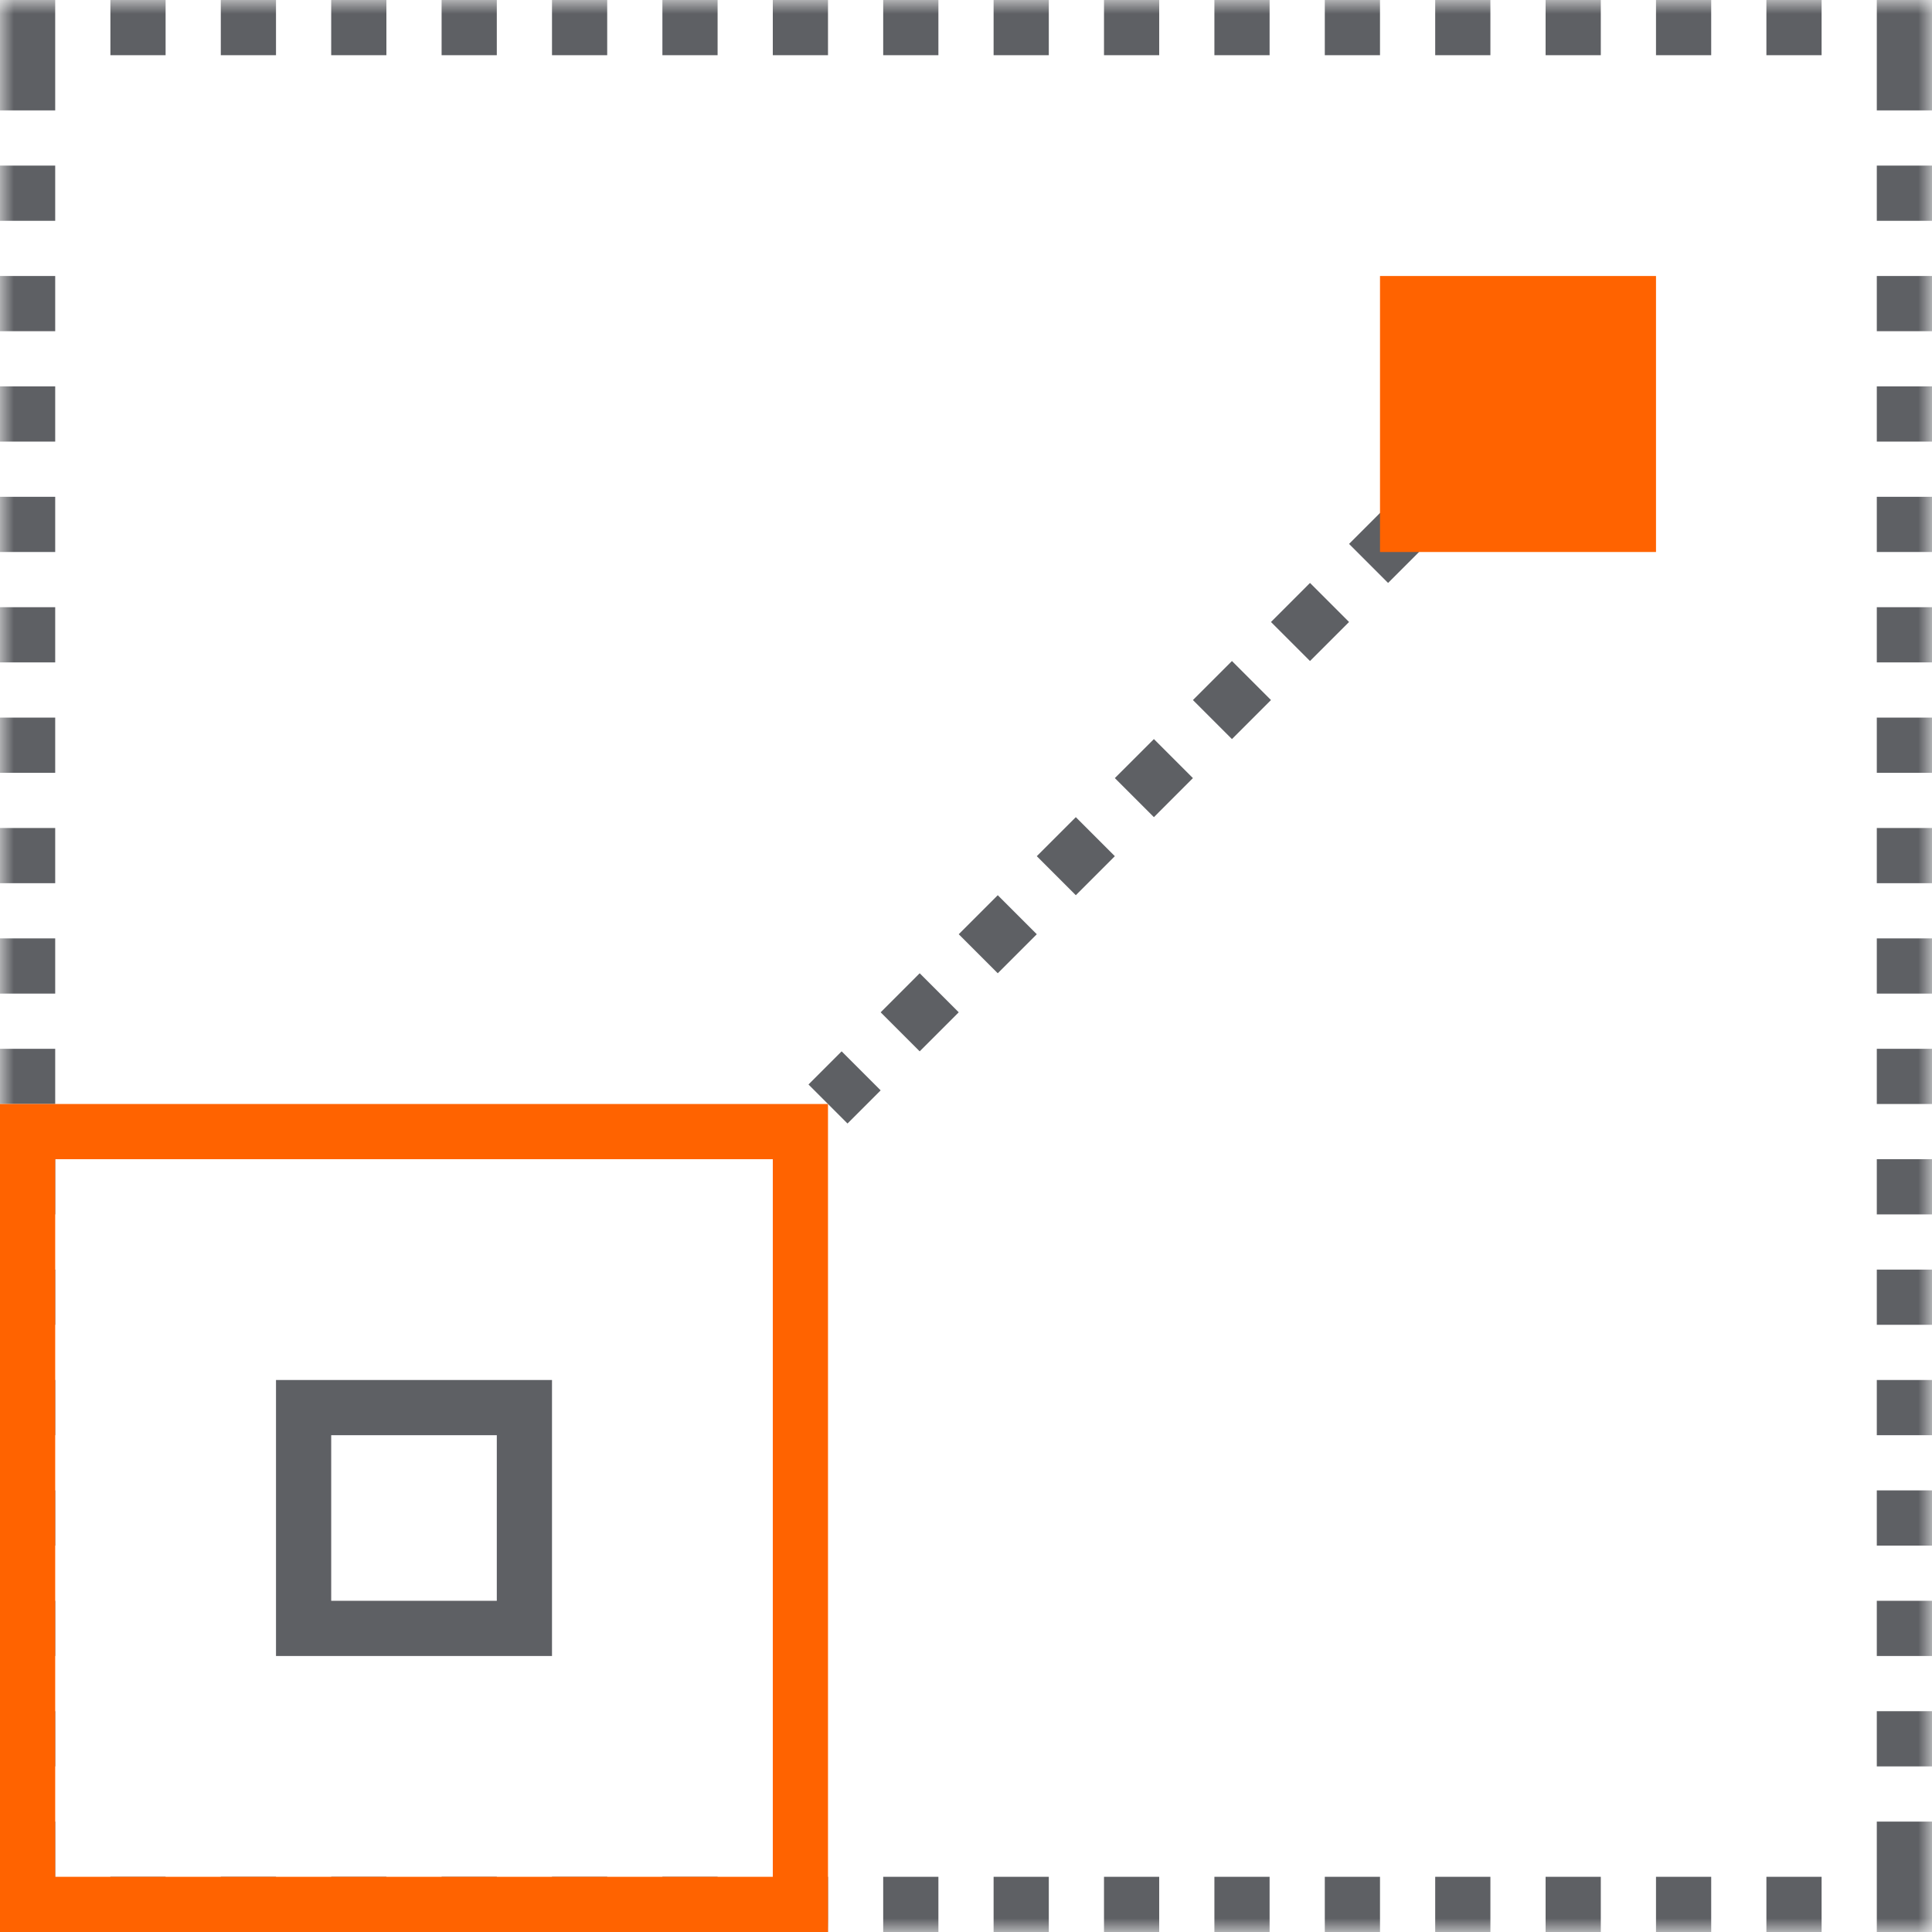 <?xml version="1.0" encoding="UTF-8"?>
<svg width="70px" height="70px" viewBox="0 0 70 70" version="1.1" xmlns="http://www.w3.org/2000/svg" xmlns:xlink="http://www.w3.org/1999/xlink">
    <!-- Generator: sketchtool 51.2 (57519) - http://www.bohemiancoding.com/sketch -->
    <title>5F14CA6C-C4C4-4AC4-8913-CAD9D8EB2014</title>
    <desc>Created with sketchtool.</desc>
    <defs>
        <path d="M0,0 L70,0 L70,70 L0,70 L0,0 Z" id="path-1"></path>
        <mask id="mask-2" maskContentUnits="userSpaceOnUse" maskUnits="objectBoundingBox" x="0" y="0" width="70" height="70" fill="white">
            <use xlink:href="#path-1"></use>
        </mask>
    </defs>
    <g id="Page-1" stroke="none" stroke-width="1" fill="none" fill-rule="evenodd">
        <g id="Home_desktop_new" transform="translate(-1085, -8373)">
            <g id="05" transform="translate(0, 7690)">
                <g id="Group-2" transform="translate(145, 456)">
                    <g id="assist" transform="translate(917, 227)">
                        <g id="Scalability" transform="translate(23, 0)">
                            <use id="Rectangle-9" stroke="#5E6064" mask="url(#mask-2)" stroke-width="4" stroke-dasharray="2,2" xlink:href="#path-1"></use>
                            <path d="M50.293,18.293 L48.879,19.707 L50.293,21.121 L51.707,19.707 L50.293,18.293 Z M47.464,21.121 L46.05,22.536 L47.464,23.95 L48.879,22.536 L47.464,21.121 Z M44.636,23.95 L43.222,25.364 L44.636,26.778 L46.05,25.364 L44.636,23.95 Z M41.808,26.778 L40.393,28.192 L41.808,29.607 L43.222,28.192 L41.808,26.778 Z M38.979,29.607 L37.565,31.021 L38.979,32.435 L40.393,31.021 L38.979,29.607 Z M36.151,32.435 L34.737,33.849 L36.151,35.263 L37.565,33.849 L36.151,32.435 Z M33.322,35.263 L31.908,36.678 L33.322,38.092 L34.737,36.678 L33.322,35.263 Z M30.494,38.092 L29.293,39.293 L30.707,40.707 L31.908,39.506 L30.494,38.092 Z" id="Line" fill="#5E6064" fill-rule="nonzero"></path>
                            <path d="M2,68 L28,68 L28,42 L2,42 L2,68 Z M0,40 L30,40 L30,70 L0,70 L0,40 Z" id="Rectangle-9-Copy" fill="#FF6300" fill-rule="nonzero"></path>
                            <rect id="Rectangle-9-Copy-2" fill="#FF6300" x="50" y="10" width="10" height="10"></rect>
                            <path d="M12,58 L18,58 L18,52 L12,52 L12,58 Z M10,50 L20,50 L20,60 L10,60 L10,50 Z" id="Rectangle-9-Copy-3" fill="#5E6064" fill-rule="nonzero"></path>
                        </g>
                    </g>
                </g>
            </g>
        </g>
    </g>
</svg>